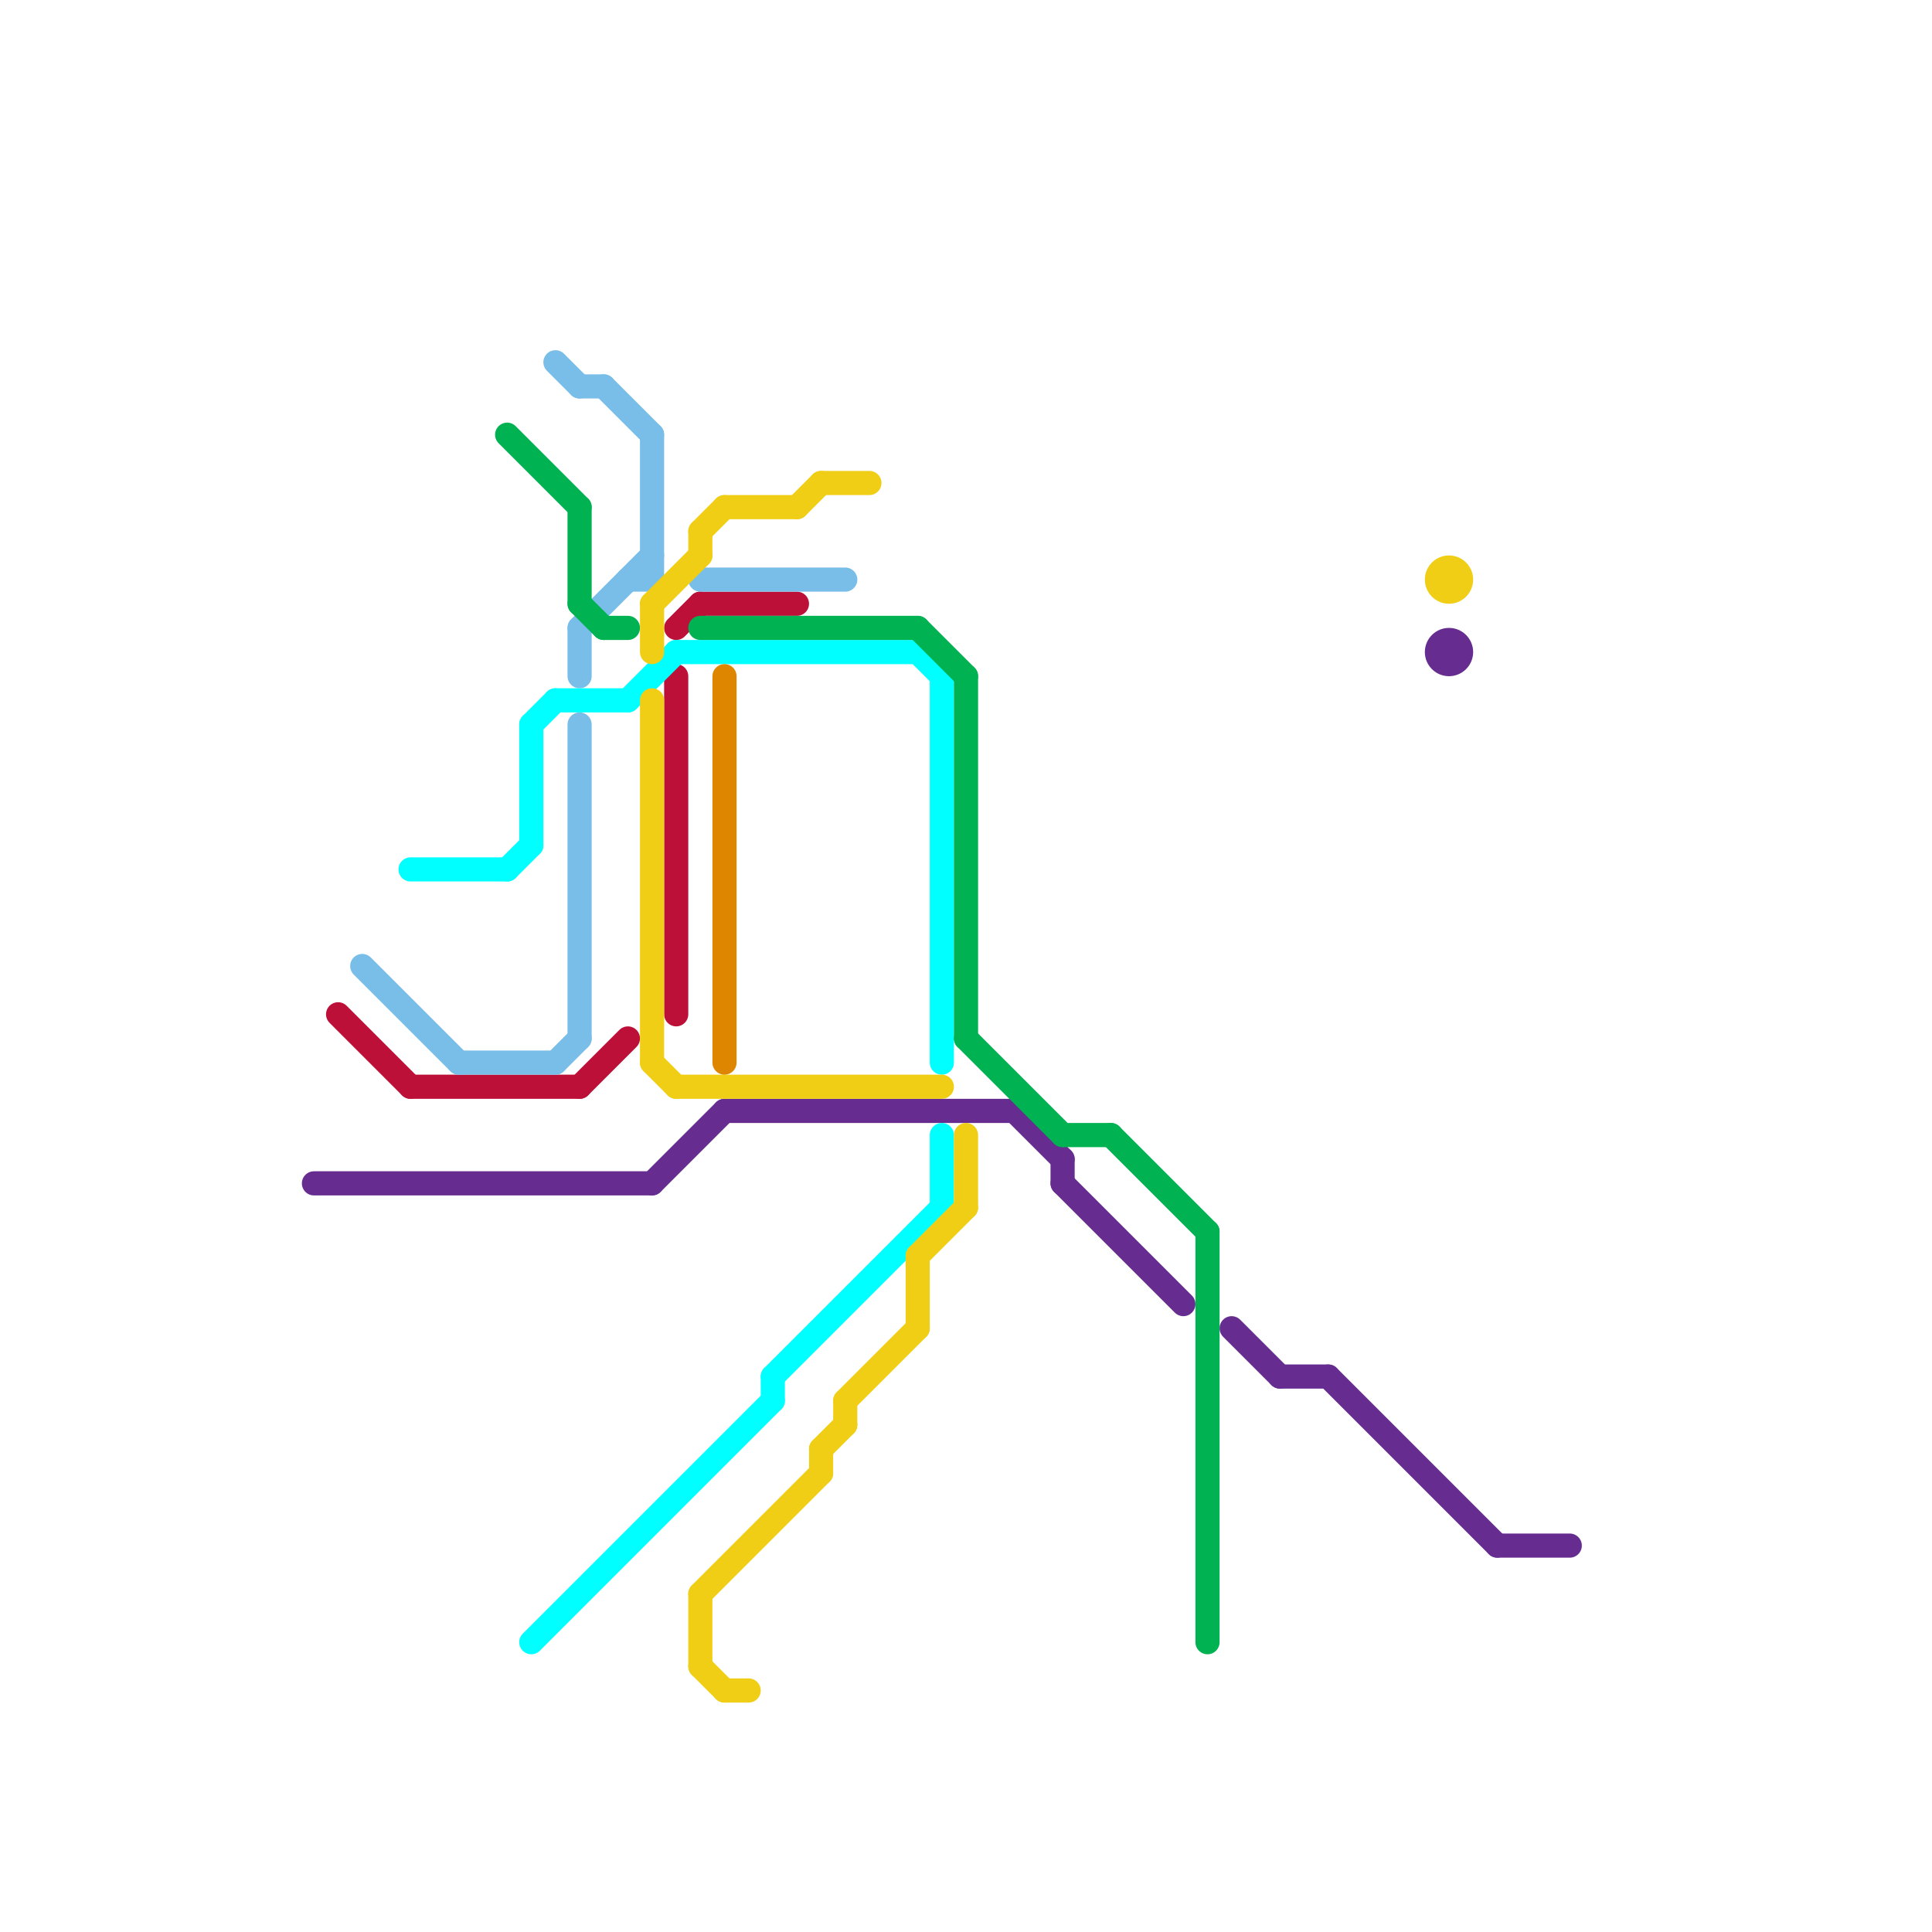 
<svg version="1.1" xmlns="http://www.w3.org/2000/svg" viewBox="0 0 80 80">
<style>text { font: 1px Helvetica; font-weight: 600; white-space: pre; dominant-baseline: central; } line { stroke-width: 1; fill: none; stroke-linecap: round; stroke-linejoin: round; } .c0 { stroke: #662c90 } .c1 { stroke: #bd1038 } .c2 { stroke: #79bde9 } .c3 { stroke: #00ffff } .c4 { stroke: #00b251 } .c5 { stroke: #f0ce15 } .c6 { stroke: #df8600 }</style><defs><g id="wm-xf"><circle r="1.2" fill="#000"/><circle r="0.9" fill="#fff"/><circle r="0.6" fill="#000"/><circle r="0.3" fill="#fff"/></g><g id="wm"><circle r="0.6" fill="#000"/><circle r="0.3" fill="#fff"/></g></defs><line class="c0" x1="13" y1="49" x2="27" y2="49"/><line class="c0" x1="30" y1="46" x2="42" y2="46"/><line class="c0" x1="42" y1="46" x2="44" y2="48"/><line class="c0" x1="55" y1="57" x2="62" y2="64"/><line class="c0" x1="51" y1="55" x2="53" y2="57"/><line class="c0" x1="53" y1="57" x2="55" y2="57"/><line class="c0" x1="62" y1="64" x2="65" y2="64"/><line class="c0" x1="27" y1="49" x2="30" y2="46"/><line class="c0" x1="44" y1="49" x2="49" y2="54"/><line class="c0" x1="44" y1="48" x2="44" y2="49"/><circle cx="60" cy="27" r="1" fill="#662c90" /><line class="c1" x1="14" y1="42" x2="17" y2="45"/><line class="c1" x1="28" y1="26" x2="29" y2="25"/><line class="c1" x1="17" y1="45" x2="24" y2="45"/><line class="c1" x1="24" y1="45" x2="26" y2="43"/><line class="c1" x1="29" y1="25" x2="33" y2="25"/><line class="c1" x1="28" y1="28" x2="28" y2="42"/><line class="c2" x1="19" y1="44" x2="23" y2="44"/><line class="c2" x1="24" y1="26" x2="27" y2="23"/><line class="c2" x1="24" y1="26" x2="24" y2="28"/><line class="c2" x1="27" y1="18" x2="27" y2="24"/><line class="c2" x1="23" y1="44" x2="24" y2="43"/><line class="c2" x1="29" y1="24" x2="35" y2="24"/><line class="c2" x1="15" y1="40" x2="19" y2="44"/><line class="c2" x1="23" y1="15" x2="24" y2="16"/><line class="c2" x1="24" y1="30" x2="24" y2="43"/><line class="c2" x1="24" y1="16" x2="25" y2="16"/><line class="c2" x1="25" y1="16" x2="27" y2="18"/><line class="c2" x1="26" y1="24" x2="27" y2="24"/><line class="c3" x1="21" y1="36" x2="22" y2="35"/><line class="c3" x1="32" y1="57" x2="39" y2="50"/><line class="c3" x1="17" y1="36" x2="21" y2="36"/><line class="c3" x1="22" y1="30" x2="23" y2="29"/><line class="c3" x1="28" y1="27" x2="38" y2="27"/><line class="c3" x1="39" y1="47" x2="39" y2="50"/><line class="c3" x1="39" y1="28" x2="39" y2="44"/><line class="c3" x1="26" y1="29" x2="28" y2="27"/><line class="c3" x1="32" y1="57" x2="32" y2="58"/><line class="c3" x1="22" y1="68" x2="32" y2="58"/><line class="c3" x1="22" y1="30" x2="22" y2="35"/><line class="c3" x1="23" y1="29" x2="26" y2="29"/><line class="c3" x1="38" y1="27" x2="39" y2="28"/><line class="c4" x1="40" y1="43" x2="44" y2="47"/><line class="c4" x1="50" y1="51" x2="50" y2="68"/><line class="c4" x1="44" y1="47" x2="46" y2="47"/><line class="c4" x1="21" y1="18" x2="24" y2="21"/><line class="c4" x1="46" y1="47" x2="50" y2="51"/><line class="c4" x1="25" y1="26" x2="26" y2="26"/><line class="c4" x1="24" y1="21" x2="24" y2="25"/><line class="c4" x1="24" y1="25" x2="25" y2="26"/><line class="c4" x1="29" y1="26" x2="38" y2="26"/><line class="c4" x1="40" y1="28" x2="40" y2="43"/><line class="c4" x1="38" y1="26" x2="40" y2="28"/><line class="c5" x1="34" y1="60" x2="35" y2="59"/><line class="c5" x1="33" y1="21" x2="34" y2="20"/><line class="c5" x1="35" y1="58" x2="35" y2="59"/><line class="c5" x1="35" y1="58" x2="38" y2="55"/><line class="c5" x1="29" y1="69" x2="30" y2="70"/><line class="c5" x1="38" y1="52" x2="40" y2="50"/><line class="c5" x1="29" y1="66" x2="34" y2="61"/><line class="c5" x1="28" y1="45" x2="39" y2="45"/><line class="c5" x1="38" y1="52" x2="38" y2="55"/><line class="c5" x1="29" y1="22" x2="29" y2="23"/><line class="c5" x1="30" y1="21" x2="33" y2="21"/><line class="c5" x1="29" y1="22" x2="30" y2="21"/><line class="c5" x1="27" y1="29" x2="27" y2="44"/><line class="c5" x1="34" y1="20" x2="36" y2="20"/><line class="c5" x1="27" y1="25" x2="27" y2="27"/><line class="c5" x1="40" y1="47" x2="40" y2="50"/><line class="c5" x1="34" y1="60" x2="34" y2="61"/><line class="c5" x1="30" y1="70" x2="31" y2="70"/><line class="c5" x1="27" y1="25" x2="29" y2="23"/><line class="c5" x1="27" y1="44" x2="28" y2="45"/><line class="c5" x1="29" y1="66" x2="29" y2="69"/><circle cx="60" cy="24" r="1" fill="#f0ce15" /><line class="c6" x1="30" y1="28" x2="30" y2="44"/>
</svg>
